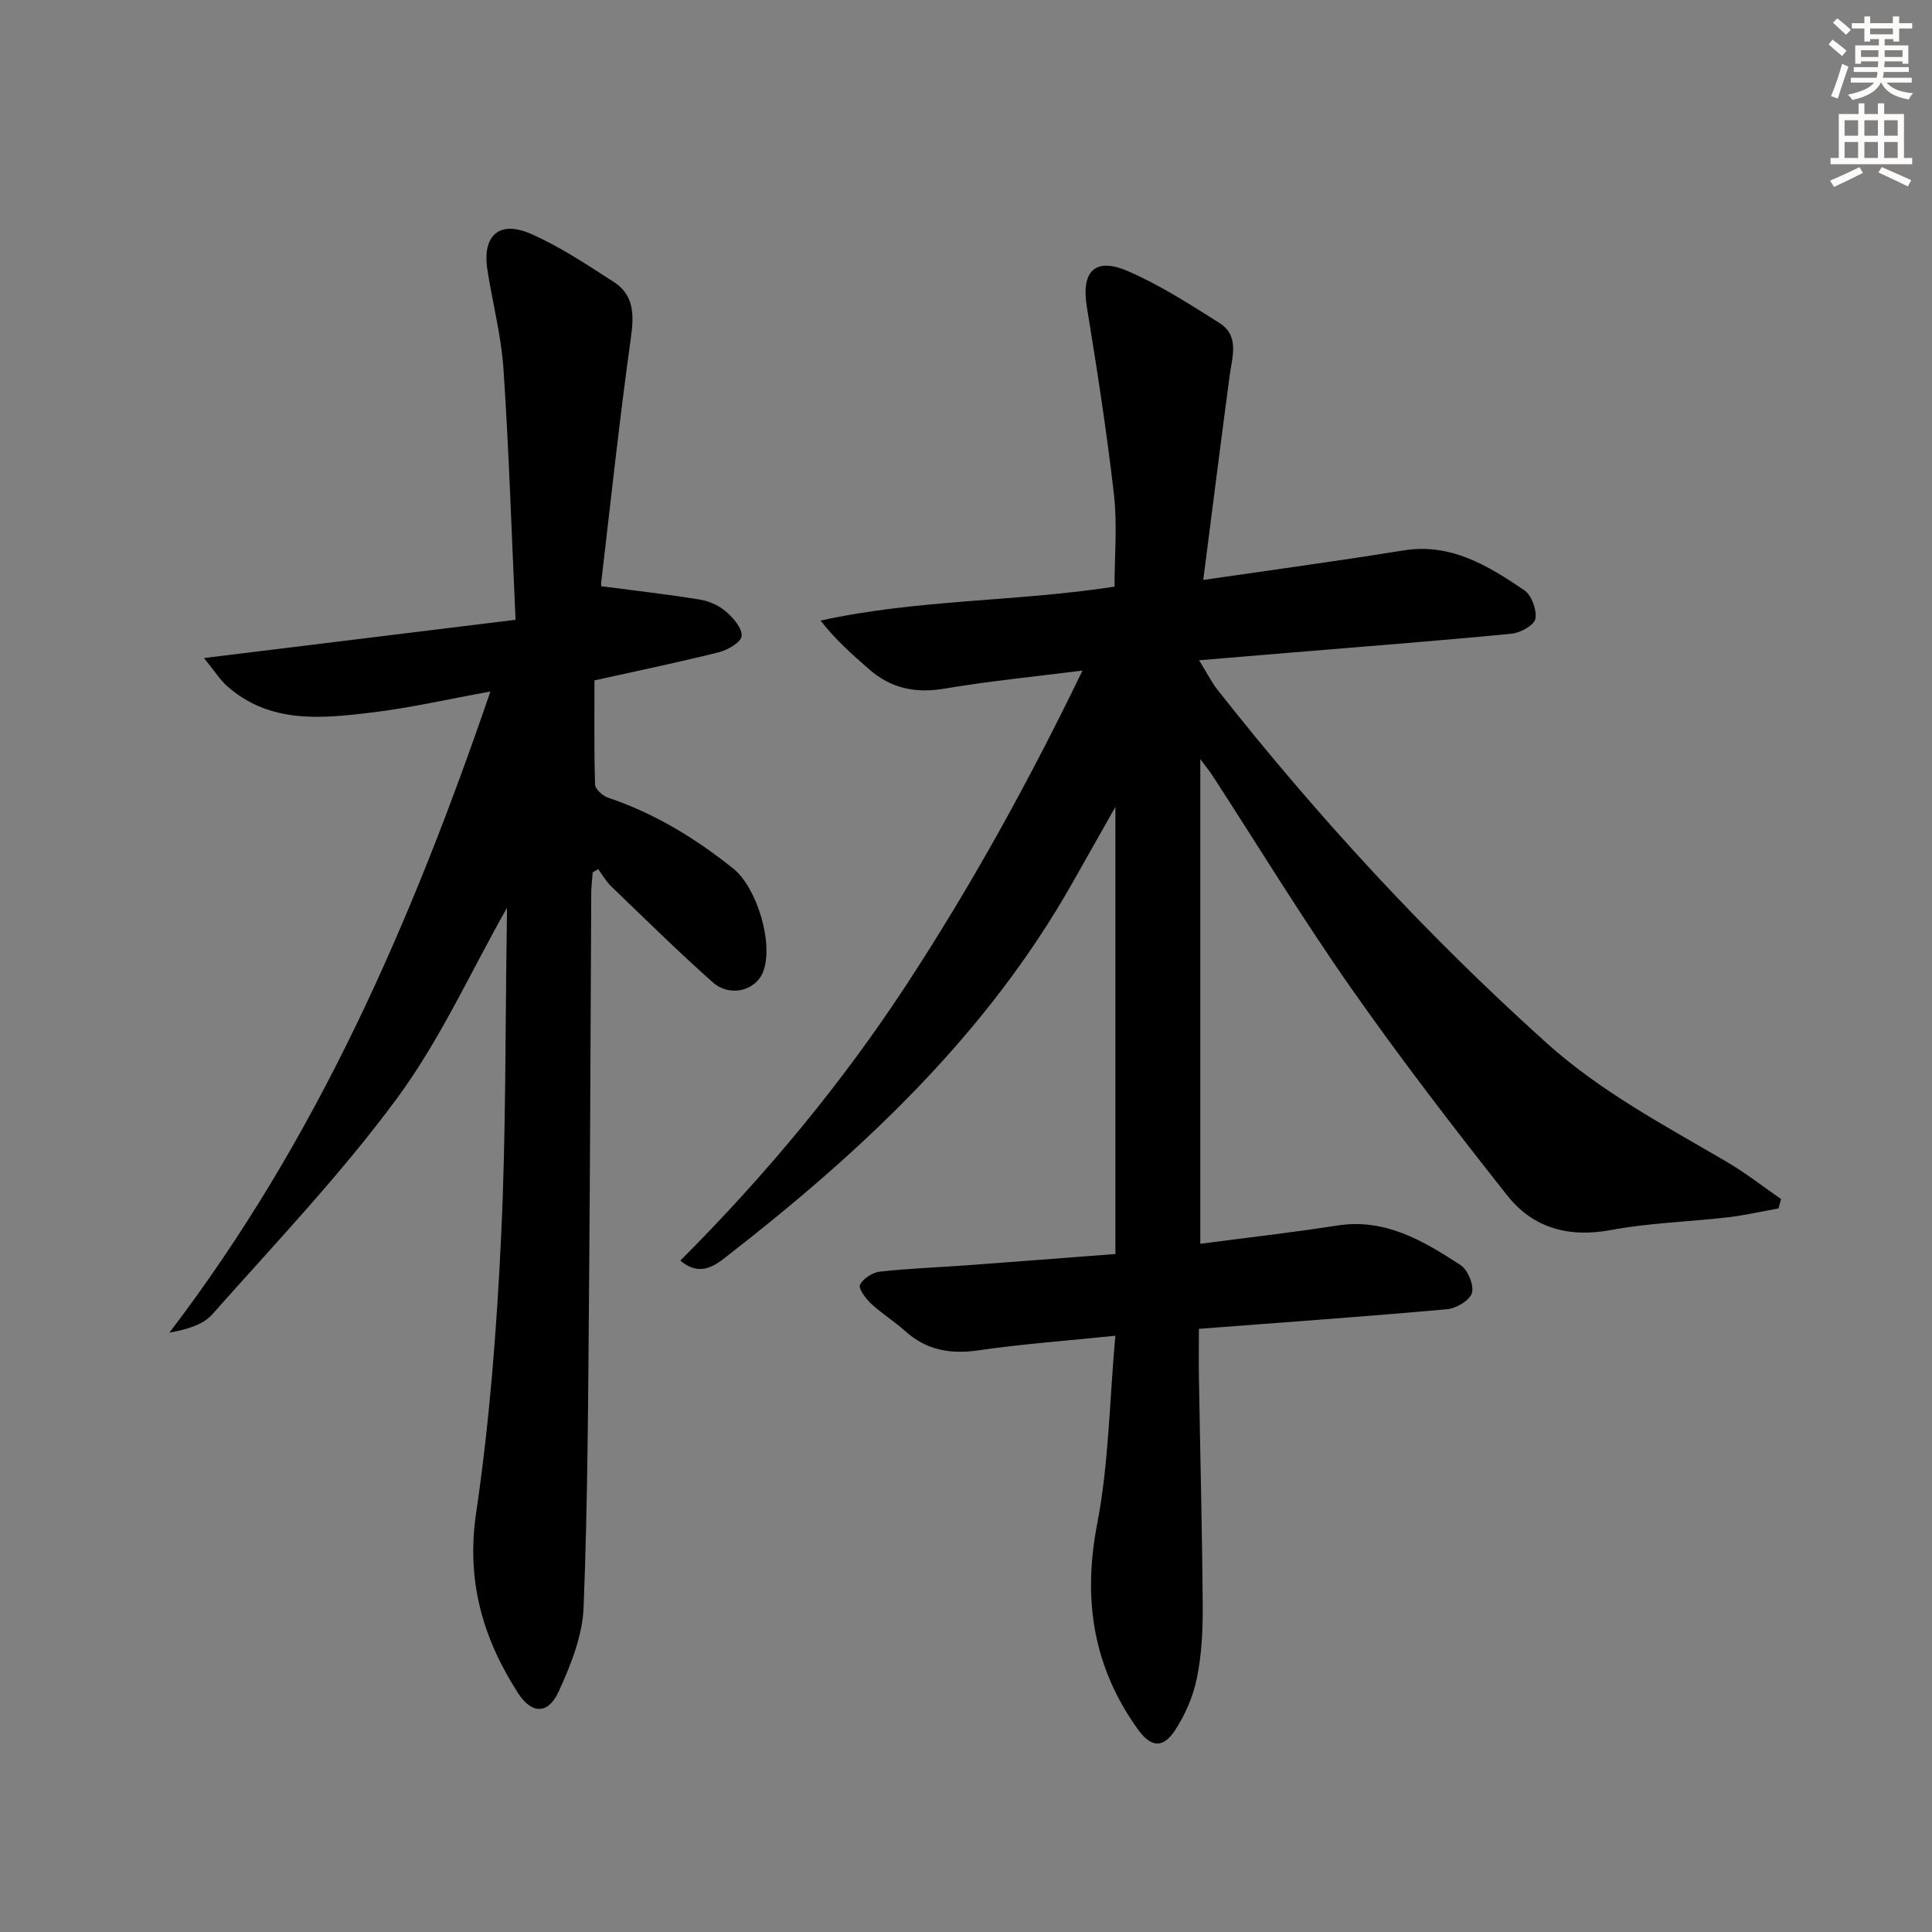 <svg enable-background="new 0 0 400 400" viewBox="0 0 400 400" xmlns="http://www.w3.org/2000/svg"><rect x="0" y="0" width="400" height="400" fill="#808080" stroke="none"/><path d="m230.92 276.55c-10.15 1.05-19.27 1.7-28.29 3.02-5.85.86-10.82-.02-15.26-4.01-2.22-2-4.81-3.6-7-5.64-1.12-1.04-2.69-3.14-2.32-3.9.64-1.31 2.58-2.57 4.1-2.74 6.11-.68 12.27-.89 18.41-1.34 9.92-.73 19.84-1.51 30.37-2.31 0-30.82 0-61.17 0-92.57-3.27 5.78-6.08 10.75-8.89 15.72-17.81 31.51-43.62 55.63-71.81 77.52-2.41 1.88-5.45 4.01-9.38.7 17.6-17.63 33.31-36.49 46.82-57.12 13.49-20.6 25.35-42.1 36.45-65.05-10.15 1.29-19.4 2.19-28.54 3.74-6.06 1.03-11.18-.05-15.74-4.09-3.4-3-6.83-5.97-9.94-10 20.11-4.42 40.38-3.87 60.85-7.02 0-6.22.6-12.72-.12-19.06-1.48-13.02-3.51-25.99-5.62-38.93-1.18-7.22 1.64-10.29 8.45-7.36 6.65 2.86 12.84 6.87 18.99 10.75 4.22 2.67 2.67 6.96 2.14 10.89-1.84 13.78-3.57 27.57-5.47 42.32 9.38-1.35 17.34-2.47 25.3-3.64 5.42-.79 10.83-1.61 16.24-2.48 9.72-1.56 17.45 3.18 24.91 8.24 1.52 1.03 2.64 4.08 2.32 5.92-.23 1.31-3.1 2.91-4.91 3.09-15.05 1.46-30.13 2.62-45.2 3.87-6.1.51-12.19 1.02-19.52 1.63 1.61 2.6 2.58 4.56 3.91 6.24 20.66 26.2 43.17 50.64 68.02 72.99 11.32 10.18 24.5 17.1 37.4 24.67 3.88 2.28 7.45 5.09 11.16 7.65-.18.65-.35 1.29-.53 1.94-3.46.62-6.91 1.42-10.39 1.83-8.09.94-16.3 1.15-24.27 2.64-8.78 1.64-16.18-.4-21.51-7.16-11.12-14.07-22.08-28.31-32.37-43-10.02-14.3-19.12-29.25-28.63-43.9-.59-.91-1.29-1.75-2.54-3.42v100.33c9.68-1.27 19.06-2.33 28.38-3.78 9.92-1.54 17.78 3.17 25.46 8.16 1.52.99 2.85 4.13 2.4 5.78-.41 1.53-3.24 3.22-5.14 3.39-16.88 1.52-33.79 2.71-51.39 4.06 0 3.64-.05 7.07.01 10.5.26 15.64.67 31.28.78 46.93.03 4.97-.21 10.04-1.21 14.89-.78 3.8-2.43 7.65-4.58 10.88-2.53 3.79-5 3.39-7.65-.3-9.27-12.92-11.43-26.89-8.4-42.58 2.4-12.46 2.53-25.36 3.75-38.89z" fill="#000001"/><path d="m104.96 187.96c-7.46 13.15-13.8 27.29-22.79 39.47-11.61 15.75-25.23 30.03-38.24 44.71-1.94 2.19-5.31 3.11-8.87 3.78 30.51-39.92 50.09-84.88 66.47-132.75-8.83 1.6-16.64 3.39-24.56 4.35-10.43 1.26-21.06 2.35-29.9-5.42-1.5-1.32-2.59-3.1-4.84-5.86 22.17-2.72 42.79-5.25 64.51-7.92-.82-17.78-1.36-34.88-2.5-51.94-.46-6.91-2.29-13.72-3.34-20.6-1.07-7 2.46-10.22 8.95-7.39 6.03 2.63 11.62 6.38 17.19 9.96 4.18 2.69 4.26 6.68 3.6 11.44-2.37 16.91-4.18 33.89-6.17 50.85-.07.61.21 1.27.11.74 7.17.94 13.81 1.69 20.39 2.77 1.89.31 3.92 1.24 5.36 2.49 1.51 1.31 3.34 3.41 3.22 5.04-.09 1.25-2.84 2.88-4.65 3.34-8.18 2.06-16.46 3.77-25.82 5.85 0 7-.1 14.28.12 21.55.03.96 1.58 2.35 2.69 2.73 9.59 3.22 18.03 8.37 25.89 14.65 4.92 3.92 8.48 15.58 6.21 21.4-1.53 3.94-6.88 5.33-10.45 2.15-7.21-6.41-14.08-13.19-21.04-19.88-1.05-1.01-1.78-2.35-2.65-3.53-.38.23-.76.45-1.14.68-.1 1.42-.29 2.85-.3 4.27-.15 27.16-.21 54.32-.45 81.48-.19 22.15-.26 44.3-1.13 66.42-.23 5.88-2.65 11.92-5.15 17.4-2.2 4.82-5.61 4.72-8.43.34-7.3-11.35-10.74-23.23-8.68-37.24 2.78-18.87 4.26-37.98 5.17-57.05 1.04-21.61.85-43.28 1.19-64.92.05-1.3.03-2.6.03-3.36z" fill="#000001"/><g fill="#fcfbfa"><path d="m378.6 9.2.8-1c.9.7 1.9 1.4 2.9 2.3l-.9 1.1c-1.1-.9-2-1.7-2.8-2.4zm.5 10.7c.9-2.1 1.6-4.3 2.3-6.7.4.2.8.4 1.3.6-.7 2.1-1.5 4.3-2.2 6.6zm.4-15.2.9-.9c1 .8 2 1.6 2.8 2.4l-1 1c-1-.9-1.9-1.8-2.7-2.5zm12.5-1.3h1.2v1.4h2.7v1.1h-2.7v2.7h-1.2v-.5h-1.8v1.3h4.9v3.8h-1.2v-.5h-3.7c0 .4-.1.9-.1 1.2h5.1v1h-5.2c0 .5-.1.9-.2 1.2h6v1h-5.2c1.1 1.3 2.9 2 5.5 2.2-.4.4-.7.8-.9 1.3-2.9-.5-4.8-1.6-5.7-3.5h-.1c-.8 1.7-2.7 2.9-5.9 3.6-.2-.4-.6-.8-.9-1.1 2.8-.6 4.6-1.4 5.4-2.5h-4.8v-1h5.3c.1-.3.2-.7.2-1.2h-4.9v-1h5c0-.4 0-.8.1-1.2h-3.6v.5h-1.2v-3.8h4.9v-1.3h-1.8v.5h-1.2v-2.7h-2.6v-1.1h2.6v-1.4h1.2v1.4h4.7v-1.4zm-6.7 8.4h3.6c0-.4 0-.9 0-1.4h-3.6zm1.9-4.7h4.7v-1.2h-4.7zm6.7 3.3h-3.7v1.4h3.7z"/><path d="m384.7 21.4h1.3v2.2h2.8v-2.2h1.3v2.2h4.1v9.1h1.7v1.3h-16.9v-1.3h1.7v-9.1h4.1v-2.2zm.3 13.2.7 1.2c-1.8.9-3.8 1.9-6 2.9-.2-.4-.5-.8-.8-1.3 2.4-1 4.4-2 6.1-2.8zm-3.1-6.5h2.8v-3.2h-2.8zm0 4.6h2.8v-3.3h-2.8zm4.1-4.6h2.8v-3.2h-2.8zm0 4.6h2.8v-3.3h-2.8zm3.6 1.9c2.1.9 4.1 1.8 6.1 2.7l-.7 1.3c-2.2-1.1-4.2-2-6.1-2.9zm3.3-9.7h-2.8v3.2h2.8zm-2.8 7.8h2.8v-3.3h-2.8z"/></g></svg>